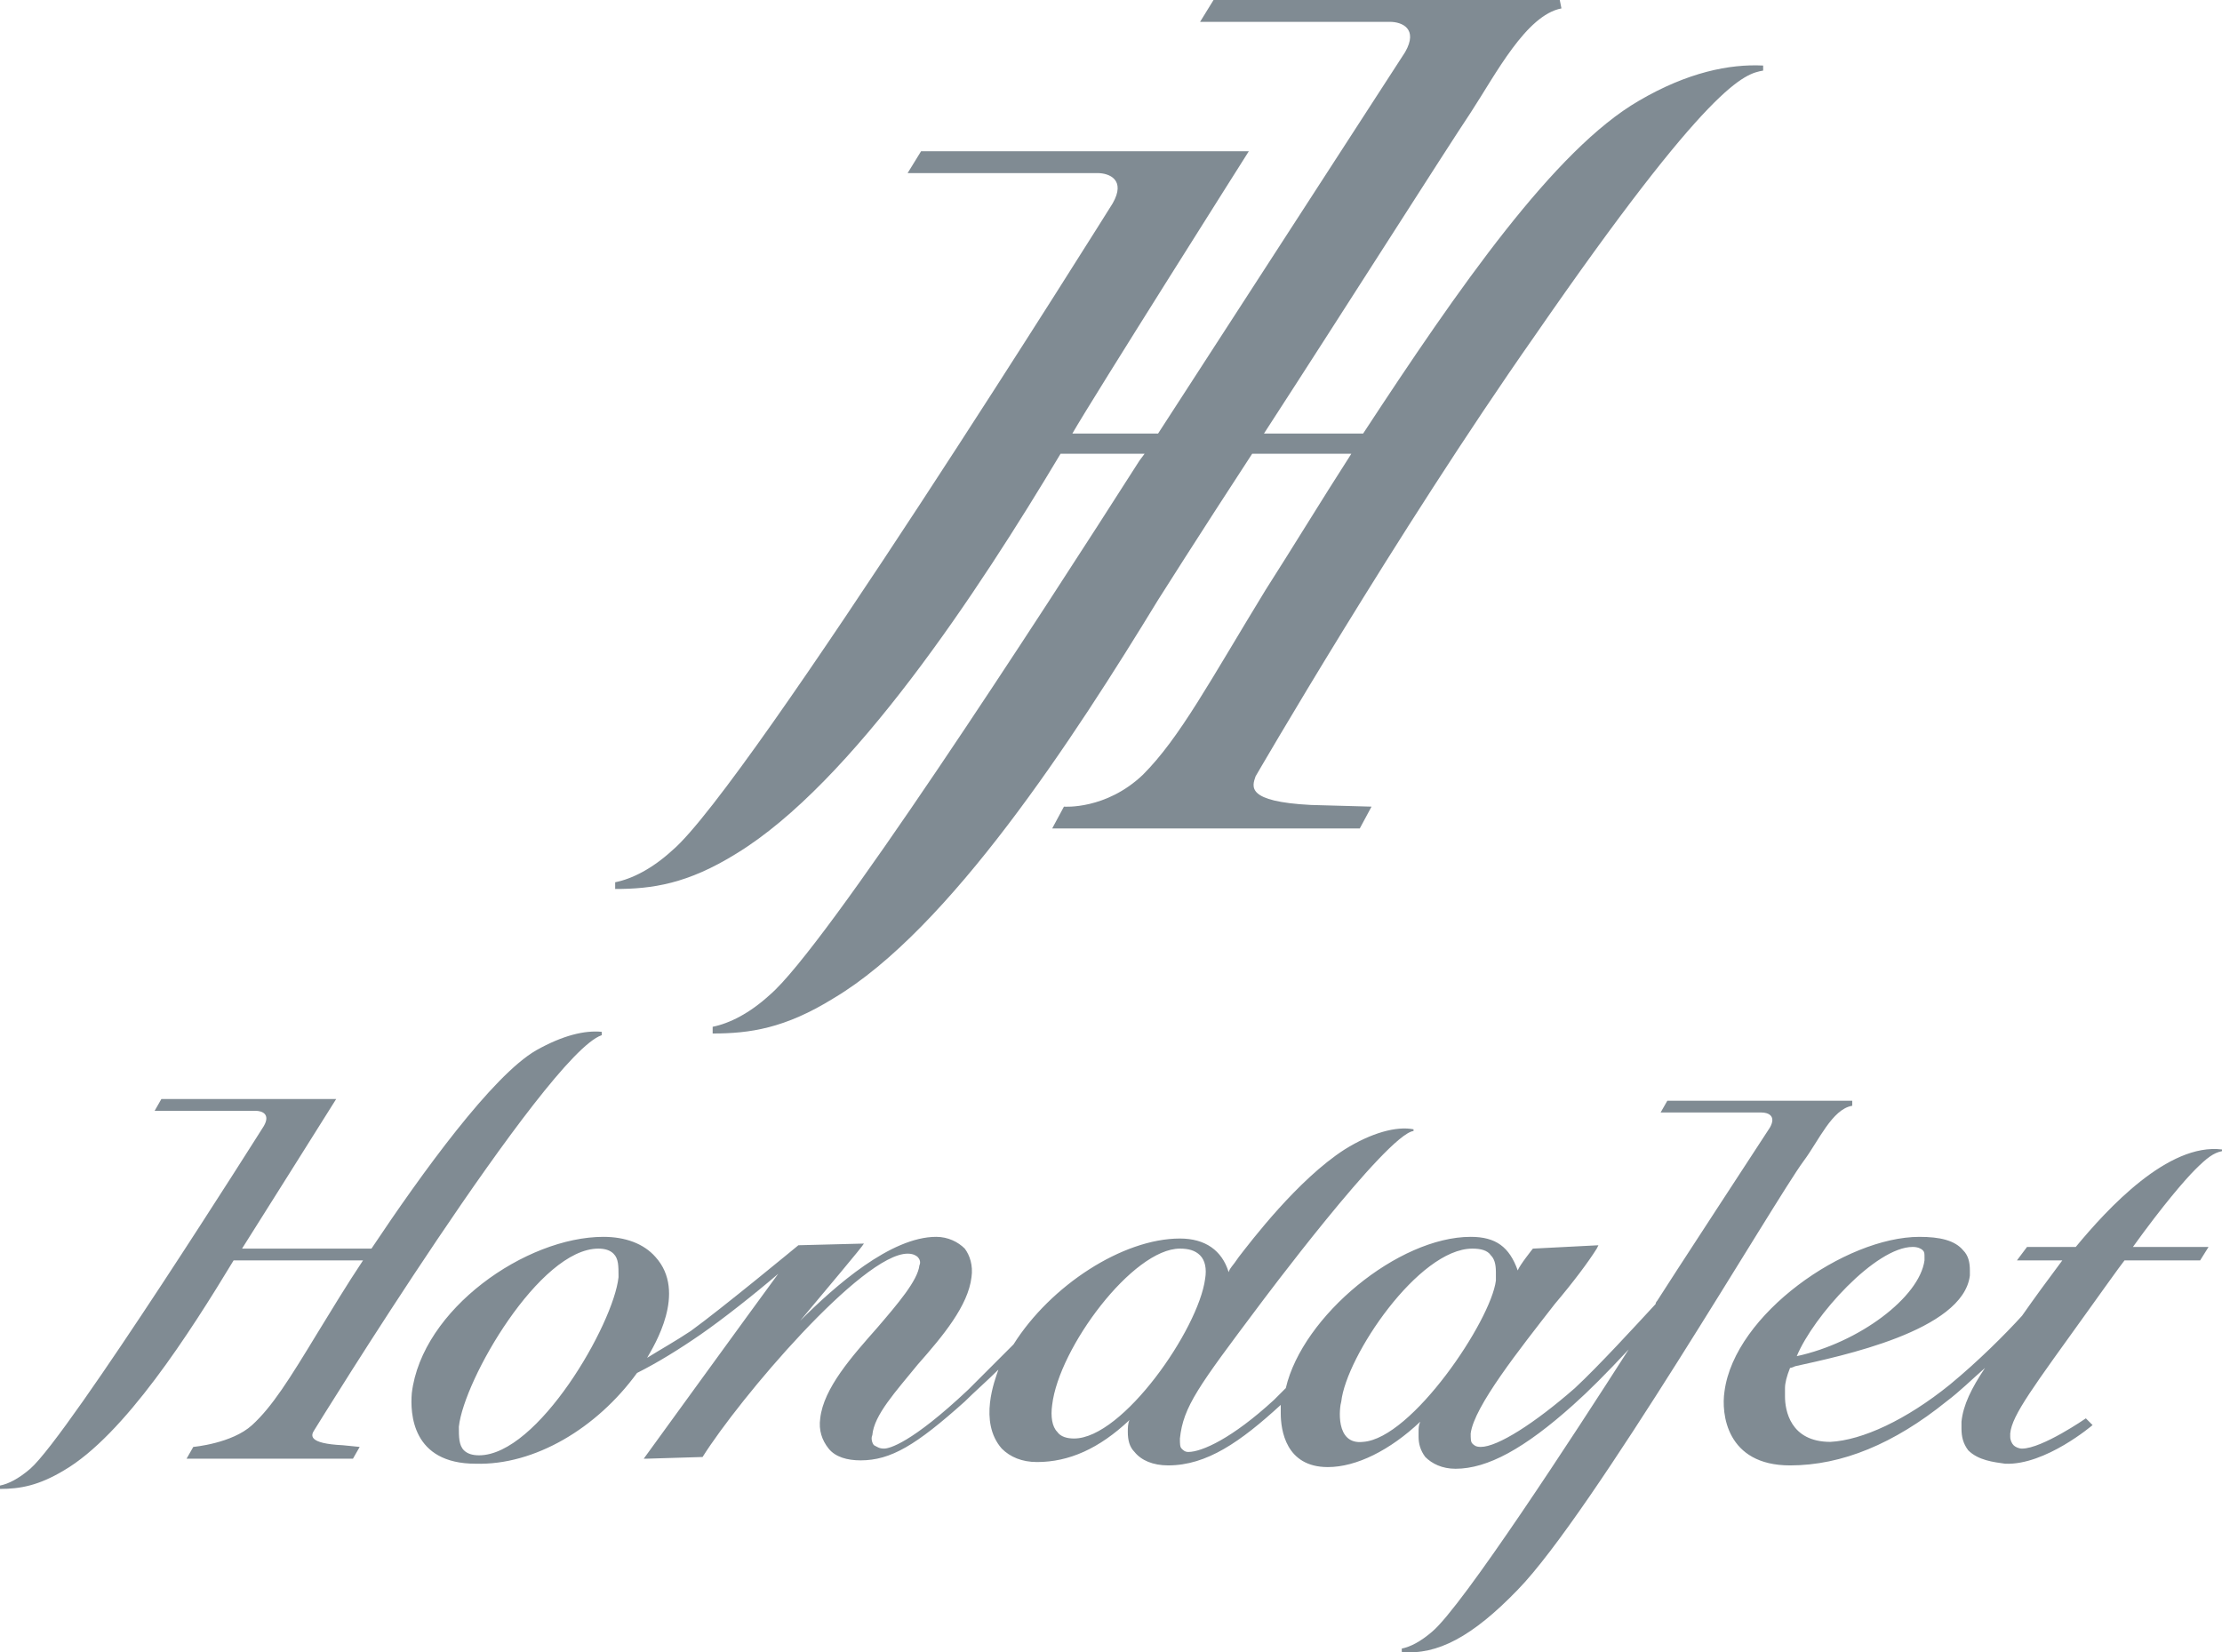 <svg xmlns="http://www.w3.org/2000/svg" xmlns:xlink="http://www.w3.org/1999/xlink" version="1.1" id="編集モード" x="0px" y="0px" style="enable-background:new 0 0 132.4 98.1;" xml:space="preserve" viewBox="0.1 0 132.2 98.32">
<style type="text/css">
	.st0{fill:#808B93;}
</style>
<path class="st0" d="M81.2,85.8c-1.7,0.2-1.4-2.1-1.3-2.4c0.3-2.7,4.6-9.1,7.8-9.1c0.5,0,0.9,0.1,1.1,0.4c0.2,0.2,0.3,0.5,0.3,1  c0,0.2,0,0.3,0,0.5C88.8,78.6,84.1,85.6,81.2,85.8 M64,85.6c-0.4,0-0.8-0.1-1-0.4c-0.3-0.3-0.4-0.9-0.3-1.6c0.4-3.4,4.8-9.3,7.6-9.3  c0.5,0,0.9,0.1,1.2,0.4c0.3,0.3,0.4,0.8,0.3,1.4C71.4,79.1,66.9,85.6,64,85.6 M36.9,76c-0.3,2.8-4.8,10.6-8.3,10.6  c-0.4,0-0.7-0.1-0.9-0.3c-0.3-0.3-0.3-0.8-0.3-1.4c0.3-2.8,4.8-10.6,8.3-10.6c0.4,0,0.7,0.1,0.9,0.3C36.9,74.9,36.9,75.3,36.9,76   M107.4,69.1c0.9-1.2,1.7-3.1,2.9-3.3l0-0.3h-0.6h-4.1h-6.3l-0.4,0.7c0,0,5.8,0,6,0c0.4,0,0.9,0.2,0.5,0.9c0,0-6.4,9.8-6.7,10.3  c0,0-0.1,0.1-0.1,0.2c-1.2,1.3-3.4,3.7-4.8,5c-2.4,2.1-4.6,3.5-5.6,3.5c-0.3,0-0.4-0.1-0.5-0.2c-0.1-0.1-0.1-0.3-0.1-0.6  c0.2-1.6,2.9-5,5-7.7c1.1-1.3,2-2.5,2.5-3.3l0.1-0.2l-3.9,0.2c0,0-0.8,1-0.9,1.3c-0.5-1.4-1.3-2-2.8-2c-4.3,0-10,4.7-11,9  c0,0-0.7,0.7-0.7,0.7c-2.5,2.3-4.3,3.1-5.1,3.1c-0.2,0-0.3-0.1-0.4-0.2c-0.1-0.1-0.1-0.3-0.1-0.6c0.2-1.9,1.1-3.1,4.7-7.9  c0,0,7.6-10.2,9.2-10.4l0-0.1c-1-0.2-2.5,0.2-4.1,1.2c-2.8,1.8-5.6,5.5-6.3,6.4c-0.4,0.6-0.5,0.6-0.6,0.9c-0.4-1.3-1.4-2-2.9-2  c-3.4,0-7.7,2.8-9.9,6.3c-1,1-1.9,1.9-2.7,2.7c-3.4,3.2-4.7,3.5-5,3.5c-0.3,0-0.4-0.1-0.6-0.2c-0.1-0.1-0.2-0.4-0.1-0.6  c0.1-1.2,1.4-2.6,2.7-4.2c1.5-1.7,3-3.5,3.2-5.2c0.1-0.7-0.1-1.3-0.4-1.7c-0.4-0.4-1-0.7-1.7-0.7c-2.7,0-6,2.9-8.1,5  c1.5-1.8,3.7-4.4,3.8-4.6l-3.9,0.1c0,0-4.6,3.8-6.4,5.1c-0.9,0.6-1.8,1.1-2.6,1.6c0.4-0.7,2.4-3.9,0.5-6c-0.7-0.8-1.8-1.2-3.1-1.2  c-4.6,0-10.8,4.3-11.4,9.3c-0.1,1.2,0,4.2,3.8,4.2c3.5,0.1,7.2-2.1,9.6-5.4c1.2-0.6,2.5-1.4,3.8-2.3c1.3-0.9,3.2-2.4,4.6-3.6  c-1.4,1.9-8,11-8,11l0.2,0l3.3-0.1l0,0c2.2-3.5,9.5-12.1,12.2-12.1c0.3,0,0.5,0.1,0.6,0.2c0.1,0.1,0.2,0.3,0.1,0.5  c-0.1,0.9-1.3,2.3-2.5,3.7c-1.5,1.7-3.2,3.6-3.4,5.4c-0.1,0.7,0.1,1.3,0.5,1.8c0.4,0.5,1.1,0.7,1.9,0.7c1.8,0,3.3-0.9,6.2-3.5  c0.6-0.6,1.3-1.2,2-1.9c-0.2,0.6-1.2,3.1,0.2,4.7c0.5,0.5,1.2,0.8,2.1,0.8c1.9,0,3.7-0.8,5.5-2.5c-0.1,0.2-0.1,0.5-0.1,0.7  c0,0.5,0.1,0.9,0.4,1.2c0.4,0.5,1.1,0.8,2,0.8c2.3,0,4.3-1.4,6.7-3.6c0,0.2,0,0.3,0,0.5c0,1,0.3,3.2,2.8,3.2c1.7,0,3.7-1,5.5-2.7  c-0.1,0.2-0.1,0.4-0.1,0.6c0,0.1,0,0.2,0,0.3c0,0.4,0.1,0.8,0.4,1.2c0.4,0.4,1,0.7,1.8,0.7c1.9,0,4.1-1.2,7-3.8  c0.9-0.8,2-1.9,3.3-3.3c-3.2,5-9.9,15.3-11.7,16.8c-0.7,0.6-1.3,0.9-1.8,1l0,0.2c2.1,0.2,4.2-0.9,6.9-3.7  C94.8,90.1,105.7,71.4,107.4,69.1 M113.9,74.2c0.3,0,0.5,0.1,0.6,0.2c0.1,0.1,0.1,0.2,0.1,0.4c0,0,0,0.1,0,0.2  c-0.3,2.2-3.9,4.9-7.6,5.7C108,78.3,111.7,74.2,113.9,74.2 M132.3,68.5l0-0.1c-3.2-0.4-6.8,3.5-8.7,5.8h-2.9l-0.6,0.8h2.7  c-0.9,1.2-1.7,2.3-2.4,3.3c-1,1.1-2.6,2.7-4.3,4.1c-2.6,2.1-5.2,3.3-7.1,3.4c-2.4,0-2.7-1.9-2.7-2.7c0-0.2,0-0.4,0-0.5  c0-0.3,0.1-0.7,0.3-1.2c0.1,0,0.3-0.1,0.3-0.1c2.7-0.6,10-2.1,10.4-5.4c0-0.1,0-0.2,0-0.3c0-0.5-0.1-0.9-0.4-1.2  c-0.5-0.6-1.4-0.8-2.6-0.8c-4.4,0-11,4.6-11.6,9.2c-0.2,1.3,0.1,4.4,3.9,4.4c3.1,0,6.2-1.3,9.3-3.8c0.8-0.6,1.5-1.3,2.3-2  c-0.8,1.2-1.3,2.2-1.4,3.2c0,0.1,0,0.2,0,0.4c0,0.5,0.1,0.9,0.4,1.3c0.6,0.6,1.5,0.7,2.2,0.8c2.4,0.1,5.2-2.3,5.2-2.3l-0.4-0.4  c0,0-2.6,1.8-3.8,1.8c-0.2,0-0.4-0.1-0.5-0.2c-0.1-0.1-0.2-0.3-0.2-0.5c0-0.1,0-0.1,0-0.2c0.1-1.1,1.4-2.8,4.7-7.4  c0,0,2-2.8,2.1-2.9h4.5l0.5-0.8h-4.5c1.8-2.5,3.1-4,3.7-4.6C131.4,68.9,131.8,68.6,132.3,68.5 M18.8,85.1c0,0,13.8-22.4,17.1-23.5  l0-0.2c-1-0.1-2.3,0.2-3.9,1.1c-2.6,1.5-6.8,7.3-9.8,11.8h-7.7c0.7-1.1,5.6-8.9,5.6-8.9H9.7l-0.4,0.7c0,0,5.8,0,6,0  c0.4,0,0.9,0.2,0.5,0.9c0,0-11.6,18.4-13.9,20.4c-0.7,0.6-1.3,0.9-1.8,1l0,0.2c1.2,0,2.3-0.2,3.8-1.1C7.5,85.4,11.4,79.3,14,75h7.7  c-1,1.5-1.9,3-2.7,4.3c-1.7,2.8-2.7,4.4-3.9,5.5c-1.2,1.1-3.5,1.3-3.5,1.3l-0.4,0.7h9.9l0.4-0.7L20.5,86  C18.4,85.9,18.6,85.4,18.8,85.1"/>
<path class="st0" d="M97.6,6c-5,2.9-10.7,11.1-16.4,19.8h-5.9C80.1,18.4,86,9.1,87.6,6.7c1.5-2.3,3.3-5.8,5.4-6.2L92.9,0H72.3  l-0.8,1.3c0,0,11,0,11.3,0c0.7,0,1.7,0.4,0.9,1.8L69,25.8h-5.1C65.1,23.7,74.4,9,74.4,9H54.9l-0.8,1.3c0,0,11,0,11.3,0  c0.7,0,1.7,0.4,0.9,1.8c0,0-21.7,34.7-26.2,38.5c-1.2,1.1-2.4,1.7-3.4,1.9l0,0.4c2.2,0,4.3-0.3,7.2-2.1c6.9-4.2,14.4-15.6,19.3-23.8  h5l-0.3,0.4c-6,9.4-18.7,29-22,31.8c-1.2,1.1-2.4,1.7-3.4,1.9l0,0.4c2.2,0,4.3-0.3,7.2-2.1C56.6,55.3,64,43.9,69,35.7  c0,0,2.4-3.8,5.6-8.7h5.9c-1.8,2.8-3.5,5.6-5.1,8.1c-3.3,5.4-5.1,8.8-7.3,11c-2.2,2.1-4.7,1.9-4.7,1.9l-0.7,1.3h18.3l0.7-1.3  l-3.6-0.1c-3.9-0.2-3.5-1.1-3.3-1.7c0,0,8.4-14.5,16.6-26.2C101.9,4.8,103.9,4.4,105,4.2l0-0.3C103,3.8,100.5,4.3,97.6,6"/>
</svg>